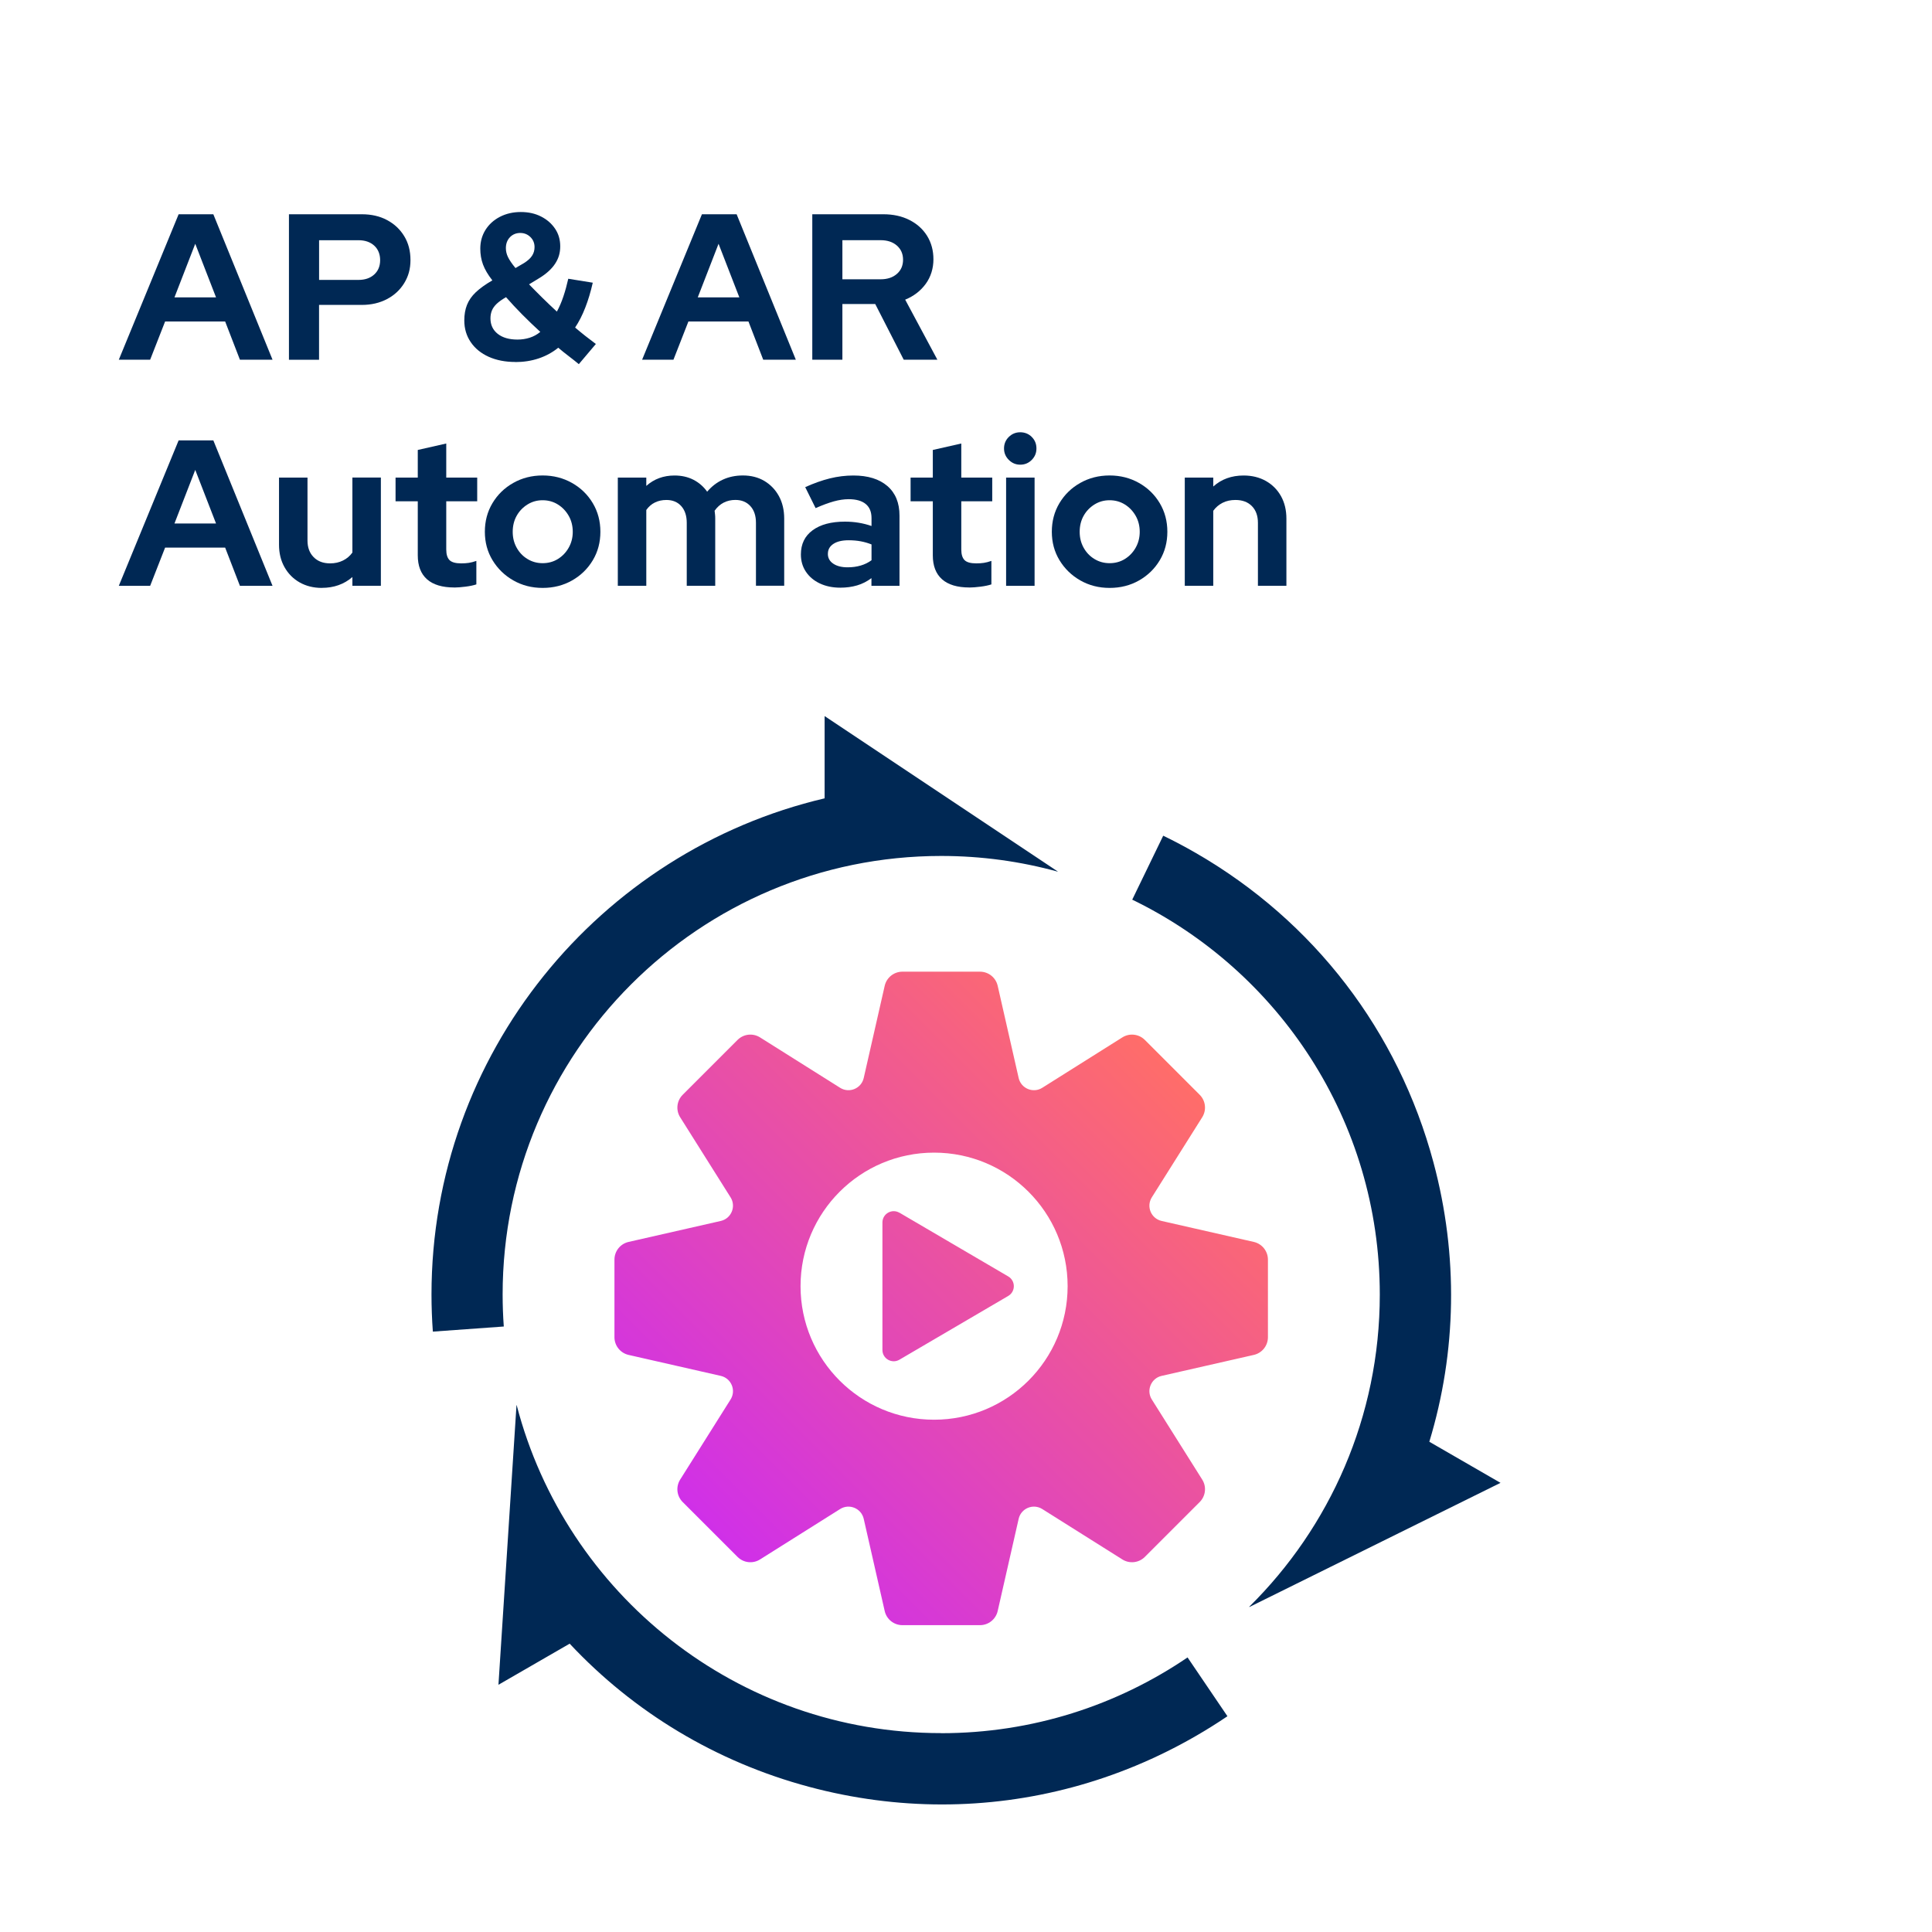 <?xml version="1.0" encoding="UTF-8"?>
<svg id="Layer_1" data-name="Layer 1" xmlns="http://www.w3.org/2000/svg" xmlns:xlink="http://www.w3.org/1999/xlink" viewBox="0 0 500 500">
  <defs>
    <style>
      .cls-1 {
        fill: #002854;
      }

      .cls-2 {
        fill: url(#linear-gradient);
      }
    </style>
    <linearGradient id="linear-gradient" x1="183.79" y1="395.82" x2="303.38" y2="276.23" gradientUnits="userSpaceOnUse">
      <stop offset="0" stop-color="#d030e8"/>
      <stop offset="1" stop-color="#ff6d69"/>
    </linearGradient>
  </defs>
  <g>
    <g>
      <path class="cls-1" d="M243.58,448.53c-52.79,0-97.16-36.04-109.86-84.86l-.05-.02-4.67,72.37,18.43-10.64c16.63,17.76,37.91,30.61,62,37.06,11.36,3.04,22.9,4.55,34.35,4.55,22.86,0,45.41-5.99,65.73-17.73,2.77-1.6,5.51-3.31,8.15-5.1l-10.32-15.22c-18.18,12.37-40.13,19.61-63.78,19.61Z"/>
      <path class="cls-1" d="M130.08,335.02c0-62.69,50.82-113.5,113.5-113.5,10.43,0,20.53,1.41,30.12,4.05l.05-.03-60.34-40.22v21.29c-58.24,13.68-101.74,66.06-101.74,128.41,0,3.19.12,6.42.35,9.6l18.36-1.32c-.2-2.73-.3-5.49-.3-8.27Z"/>
      <path class="cls-1" d="M369.91,373.12c7.07-23.29,7.54-48.15,1.08-72.25-9.12-34.03-30.95-62.48-61.46-80.09-2.77-1.6-5.63-3.12-8.49-4.5l-8.02,16.55c37.92,18.38,64.07,57.23,64.07,102.2,0,31.61-12.93,60.2-33.77,80.78v.09s65.01-32.14,65.01-32.14l-18.41-10.63Z"/>
    </g>
    <path class="cls-2" d="M324.49,321.41l-23.87-5.43c-2.72-.62-4.02-3.74-2.53-6.11l13.04-20.72c1.17-1.86.9-4.27-.65-5.82l-14.2-14.2c-1.55-1.55-3.97-1.82-5.82-.65l-20.72,13.04c-2.36,1.49-5.49.19-6.11-2.53l-5.43-23.87c-.49-2.14-2.39-3.65-4.58-3.65h-20.08c-2.19,0-4.09,1.52-4.58,3.65l-5.43,23.87c-.62,2.72-3.74,4.02-6.11,2.53l-20.72-13.04c-1.85-1.17-4.27-.9-5.82.65l-14.2,14.2c-1.55,1.55-1.82,3.97-.65,5.82l13.04,20.72c1.49,2.36.19,5.49-2.53,6.11l-23.87,5.43c-2.14.49-3.65,2.39-3.65,4.58v20.08c0,2.19,1.52,4.09,3.65,4.58l23.87,5.43c2.72.62,4.02,3.74,2.53,6.11l-13.04,20.72c-1.17,1.86-.9,4.27.65,5.82l14.2,14.2c1.55,1.55,3.97,1.82,5.82.65l20.72-13.04c2.36-1.49,5.49-.19,6.11,2.53l5.43,23.87c.49,2.14,2.39,3.65,4.58,3.65h20.08c2.19,0,4.09-1.52,4.58-3.65l5.43-23.87c.62-2.72,3.74-4.02,6.11-2.53l20.72,13.04c1.85,1.17,4.27.9,5.82-.65l14.2-14.2c1.55-1.55,1.82-3.97.65-5.82l-13.04-20.72c-1.49-2.36-.19-5.49,2.53-6.11l23.87-5.43c2.14-.49,3.65-2.39,3.65-4.58v-20.08c0-2.19-1.52-4.09-3.65-4.58ZM241.74,367.42c-19.09,0-34.56-15.47-34.56-34.56s15.47-34.56,34.56-34.56,34.56,15.47,34.56,34.56-15.47,34.56-34.56,34.56ZM232.77,313.84l28.16,16.5c1.93,1.13,1.93,3.92,0,5.05l-28.16,16.5c-1.95,1.14-4.4-.26-4.4-2.52v-32.99c0-2.26,2.45-3.67,4.4-2.52Z"/>
  </g>
  <g>
    <path class="cls-1" d="M30.75,93.09l15.48-37.64h8.98l15.32,37.64h-8.44l-3.82-9.89h-15.54l-3.87,9.89h-8.12ZM45.16,76.96h10.75l-5.38-13.87-5.38,13.87Z"/>
    <path class="cls-1" d="M74.78,93.09v-37.64h18.87c2.47,0,4.65.5,6.53,1.51,1.88,1,3.36,2.39,4.44,4.17,1.08,1.77,1.61,3.83,1.61,6.16s-.54,4.21-1.61,5.97c-1.08,1.76-2.56,3.14-4.46,4.14-1.9,1-4.07,1.51-6.51,1.51h-11.08v14.19h-7.8ZM82.58,72.44h10.21c1.68,0,3.04-.47,4.06-1.4,1.02-.93,1.53-2.17,1.53-3.71s-.51-2.83-1.53-3.76c-1.02-.93-2.38-1.4-4.06-1.4h-10.21v10.27Z"/>
    <path class="cls-1" d="M133.39,93.68c-2.62,0-4.92-.45-6.91-1.34-1.99-.9-3.54-2.16-4.65-3.79-1.11-1.63-1.67-3.5-1.67-5.62,0-1.51.23-2.85.7-4.03s1.23-2.28,2.29-3.28c1.06-1,2.48-2.02,4.27-3.06-1.15-1.47-1.95-2.84-2.42-4.11-.47-1.27-.7-2.64-.7-4.11,0-1.79.45-3.41,1.34-4.84.9-1.43,2.14-2.56,3.74-3.39,1.59-.82,3.4-1.24,5.4-1.24s3.72.39,5.24,1.16c1.52.77,2.73,1.82,3.63,3.15.9,1.33,1.34,2.85,1.34,4.57s-.44,3.15-1.32,4.49c-.88,1.34-2.21,2.57-4.01,3.68l-2.74,1.67c1.08,1.11,2.22,2.27,3.44,3.47,1.22,1.2,2.47,2.39,3.76,3.58.65-1.18,1.21-2.49,1.69-3.93.48-1.43.9-2.96,1.26-4.57l6.34,1.02c-.54,2.37-1.18,4.52-1.94,6.45-.75,1.94-1.63,3.66-2.63,5.16.93.79,1.82,1.51,2.66,2.18.84.66,1.75,1.35,2.71,2.07l-4.41,5.22c-.82-.68-1.69-1.37-2.61-2.07s-1.82-1.42-2.71-2.18c-1.51,1.22-3.2,2.14-5.08,2.77s-3.9.94-6.05.94ZM133.92,87.88c1.11,0,2.17-.16,3.17-.48,1-.32,1.92-.82,2.74-1.51-1.61-1.47-3.16-2.96-4.65-4.46-1.49-1.51-2.9-3.01-4.22-4.52-1,.57-1.8,1.14-2.39,1.69-.59.56-1.01,1.14-1.26,1.75-.25.61-.38,1.29-.38,2.04,0,1.69.63,3.02,1.88,4.01,1.25.99,2.96,1.48,5.11,1.48ZM133.39,69.38l2.21-1.29c.97-.61,1.67-1.24,2.1-1.91.43-.66.64-1.41.64-2.23,0-1.04-.36-1.91-1.08-2.61s-1.59-1.05-2.63-1.05-1.96.37-2.66,1.1c-.7.74-1.05,1.68-1.05,2.82,0,.79.18,1.56.54,2.31s1,1.7,1.94,2.85Z"/>
    <path class="cls-1" d="M166.18,93.09l15.48-37.64h8.98l15.32,37.64h-8.44l-3.82-9.89h-15.54l-3.87,9.89h-8.12ZM180.59,76.96h10.75l-5.38-13.87-5.38,13.87Z"/>
    <path class="cls-1" d="M210.22,93.09v-37.64h18.39c2.54,0,4.79.49,6.75,1.48,1.95.99,3.48,2.36,4.57,4.11,1.09,1.76,1.64,3.78,1.64,6.08s-.66,4.52-1.99,6.34-3.1,3.19-5.32,4.09l8.33,15.54h-8.71l-7.37-14.41h-8.5v14.41h-7.8ZM218.01,72.28h9.89c1.76,0,3.16-.47,4.22-1.4,1.06-.93,1.59-2.15,1.59-3.66s-.53-2.72-1.59-3.66c-1.06-.93-2.46-1.4-4.22-1.4h-9.89v10.11Z"/>
    <path class="cls-1" d="M30.75,151.61l15.48-37.64h8.98l15.32,37.64h-8.44l-3.82-9.89h-15.54l-3.87,9.89h-8.12ZM45.16,135.48h10.75l-5.38-13.87-5.38,13.87Z"/>
    <path class="cls-1" d="M83.28,152.15c-2.15,0-4.06-.48-5.73-1.42-1.67-.95-2.98-2.27-3.92-3.95-.95-1.68-1.42-3.62-1.42-5.81v-17.37h7.37v16.29c0,1.79.53,3.23,1.59,4.3,1.06,1.08,2.48,1.61,4.27,1.61,1.22,0,2.32-.24,3.31-.73.99-.48,1.8-1.17,2.45-2.07v-19.41h7.37v28.01h-7.37v-2.26c-2.15,1.86-4.79,2.8-7.9,2.8Z"/>
    <path class="cls-1" d="M117.58,152.04c-3.12,0-5.48-.71-7.07-2.12-1.6-1.42-2.39-3.49-2.39-6.21v-13.98h-5.75v-6.13h5.75v-7.15l7.37-1.67v8.82h8.01v6.13h-8.01v12.47c0,1.29.29,2.21.86,2.77.57.56,1.58.83,3.01.83.72,0,1.37-.04,1.96-.13.59-.09,1.25-.26,1.96-.51v6.08c-.75.25-1.69.45-2.82.59-1.13.14-2.09.22-2.88.22Z"/>
    <path class="cls-1" d="M140.43,152.15c-2.8,0-5.32-.65-7.58-1.94-2.26-1.29-4.05-3.03-5.38-5.22-1.33-2.19-1.99-4.64-1.99-7.37s.65-5.19,1.96-7.39c1.31-2.2,3.1-3.95,5.38-5.24,2.28-1.29,4.81-1.94,7.61-1.94s5.33.65,7.61,1.94c2.28,1.29,4.07,3.04,5.38,5.24,1.31,2.2,1.96,4.67,1.96,7.39s-.65,5.18-1.96,7.37c-1.31,2.19-3.09,3.93-5.35,5.22-2.26,1.29-4.8,1.94-7.63,1.94ZM140.43,145.75c1.47,0,2.79-.36,3.95-1.08,1.16-.72,2.1-1.69,2.8-2.93s1.05-2.61,1.05-4.11-.35-2.92-1.05-4.14c-.7-1.22-1.63-2.2-2.8-2.93-1.17-.73-2.48-1.1-3.95-1.1s-2.74.37-3.92,1.1c-1.18.74-2.12,1.71-2.8,2.93-.68,1.22-1.02,2.6-1.02,4.14s.34,2.88,1.02,4.11,1.61,2.21,2.8,2.93c1.18.72,2.49,1.08,3.92,1.08Z"/>
    <path class="cls-1" d="M159.89,151.61v-28.01h7.37v2.15c2.01-1.79,4.44-2.69,7.31-2.69,1.83,0,3.46.37,4.89,1.1,1.43.74,2.62,1.77,3.55,3.09,1.15-1.36,2.5-2.4,4.06-3.12,1.56-.72,3.29-1.08,5.19-1.08,2.11,0,3.97.48,5.56,1.42,1.59.95,2.85,2.26,3.76,3.92s1.37,3.61,1.37,5.83v17.37h-7.31v-16.29c0-1.83-.48-3.27-1.45-4.33-.97-1.06-2.26-1.59-3.87-1.59-1.11,0-2.12.23-3.04.7-.91.47-1.69,1.17-2.34,2.1.04.32.07.65.11.97.04.32.05.68.05,1.08v17.37h-7.37v-16.29c0-1.83-.48-3.27-1.42-4.33-.95-1.06-2.23-1.59-3.84-1.59-1.11,0-2.11.22-2.98.65-.88.43-1.62,1.08-2.23,1.94v19.62h-7.37Z"/>
    <path class="cls-1" d="M217.48,152.09c-2.01,0-3.78-.37-5.32-1.1-1.54-.73-2.74-1.75-3.6-3.04-.86-1.29-1.29-2.78-1.29-4.46,0-2.69,1.01-4.78,3.04-6.26,2.03-1.49,4.81-2.23,8.36-2.23,2.44,0,4.73.38,6.88,1.13v-2.04c0-1.61-.5-2.83-1.51-3.66-1-.82-2.47-1.24-4.41-1.24-1.18,0-2.46.19-3.82.56-1.36.38-2.94.96-4.73,1.75l-2.69-5.43c2.22-1,4.35-1.76,6.37-2.26,2.02-.5,4.06-.75,6.1-.75,3.76,0,6.69.91,8.79,2.72,2.1,1.81,3.14,4.36,3.14,7.66v18.17h-7.26v-1.99c-1.15.86-2.38,1.49-3.71,1.88-1.33.39-2.78.59-4.36.59ZM214.25,143.33c0,1.08.47,1.93,1.4,2.55.93.63,2.17.94,3.71.94,1.22,0,2.35-.15,3.39-.46,1.04-.3,1.97-.76,2.8-1.37v-4.09c-.9-.36-1.83-.63-2.8-.81-.97-.18-2.01-.27-3.12-.27-1.69,0-3,.31-3.95.94-.95.63-1.42,1.48-1.42,2.55Z"/>
    <path class="cls-1" d="M250.87,152.04c-3.12,0-5.48-.71-7.07-2.12-1.6-1.42-2.39-3.49-2.39-6.21v-13.98h-5.75v-6.13h5.75v-7.15l7.37-1.67v8.82h8.01v6.13h-8.01v12.47c0,1.29.29,2.21.86,2.77.57.56,1.58.83,3.01.83.72,0,1.37-.04,1.96-.13.59-.09,1.25-.26,1.96-.51v6.08c-.75.25-1.69.45-2.82.59-1.13.14-2.09.22-2.88.22Z"/>
    <path class="cls-1" d="M264.04,120.26c-1.15,0-2.13-.41-2.96-1.24-.83-.82-1.24-1.81-1.24-2.96s.41-2.18,1.24-2.98c.82-.81,1.81-1.21,2.96-1.21s2.18.4,2.98,1.21c.81.81,1.21,1.8,1.21,2.98s-.4,2.13-1.21,2.96c-.81.82-1.8,1.24-2.98,1.24ZM260.38,151.61v-28.01h7.37v28.01h-7.37Z"/>
    <path class="cls-1" d="M287.16,152.15c-2.8,0-5.32-.65-7.58-1.94-2.26-1.29-4.05-3.03-5.38-5.22-1.33-2.19-1.99-4.64-1.99-7.37s.65-5.19,1.96-7.39c1.31-2.2,3.1-3.95,5.38-5.24,2.28-1.29,4.81-1.94,7.61-1.94s5.33.65,7.61,1.94c2.28,1.29,4.07,3.04,5.38,5.24,1.31,2.2,1.96,4.67,1.96,7.39s-.65,5.18-1.96,7.37c-1.31,2.19-3.09,3.93-5.35,5.22-2.26,1.29-4.8,1.94-7.63,1.94ZM287.16,145.75c1.47,0,2.79-.36,3.95-1.08,1.16-.72,2.1-1.69,2.8-2.93s1.05-2.61,1.05-4.11-.35-2.92-1.05-4.14c-.7-1.22-1.63-2.2-2.8-2.93-1.17-.73-2.48-1.1-3.95-1.1s-2.74.37-3.92,1.1c-1.18.74-2.12,1.71-2.8,2.93-.68,1.22-1.02,2.6-1.02,4.14s.34,2.88,1.02,4.11,1.61,2.21,2.8,2.93c1.18.72,2.49,1.08,3.92,1.08Z"/>
    <path class="cls-1" d="M306.62,151.61v-28.01h7.37v2.31c2.11-1.9,4.73-2.85,7.85-2.85,2.19,0,4.11.48,5.78,1.42,1.67.95,2.97,2.26,3.9,3.92.93,1.67,1.4,3.61,1.4,5.83v17.37h-7.37v-16.29c0-1.83-.52-3.27-1.56-4.33-1.04-1.06-2.46-1.59-4.25-1.59-1.25,0-2.37.24-3.33.73s-1.77,1.17-2.42,2.07v19.41h-7.37Z"/>
  </g>
</svg>